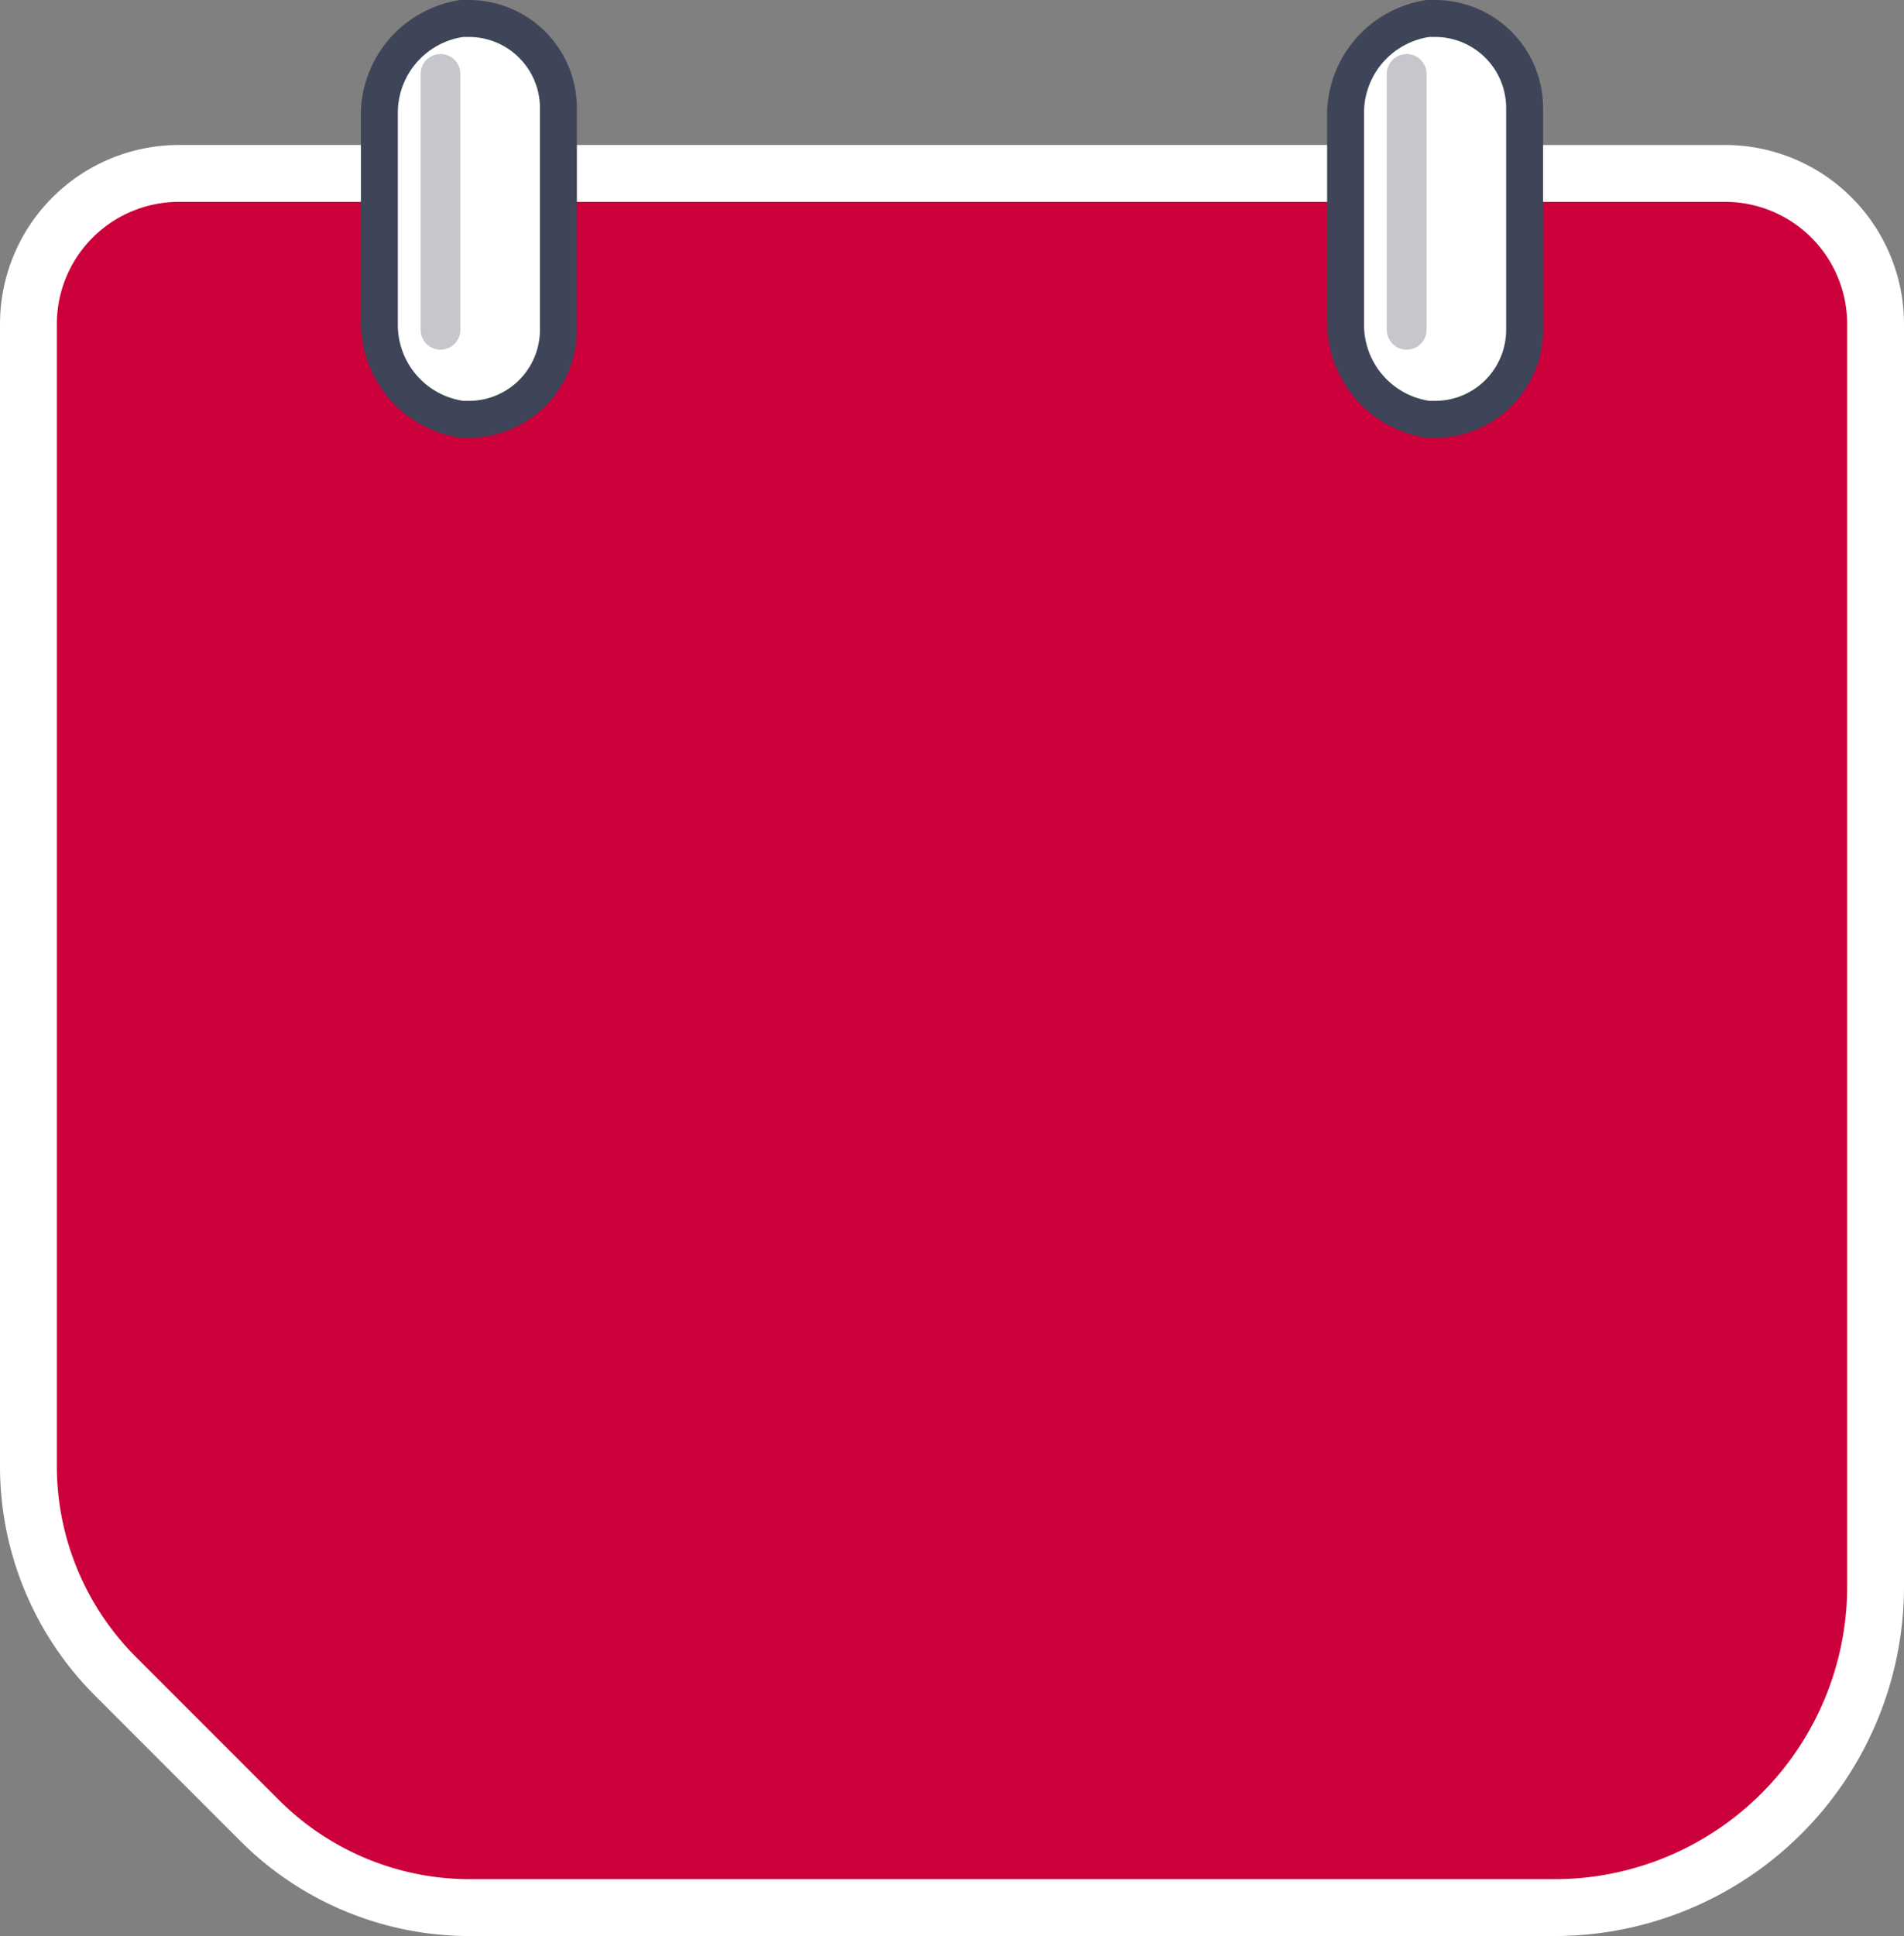 <svg id="Layer_1" data-name="Layer 1" xmlns="http://www.w3.org/2000/svg" viewBox="0 0 67 68.1"><rect x="0" y="0" width="67" height="68.1" fill="#808080" stroke="none"/><defs><style>.cls-1{fill:#cc003a;}.cls-2{fill:#fff;}.cls-3,.cls-4{fill:#3f4559;}.cls-4{stroke:#3f4559;stroke-linecap:round;stroke-miterlimit:10;stroke-width:1.4px;opacity:0.3;}</style></defs><title>Calendar icon</title><path class="cls-1" d="M32.5,83a10.4,10.4,0,0,1-7.4-3.1l-5-5A10.4,10.4,0,0,1,17,67.5V27.3A5.3,5.3,0,0,1,22.3,22H76.7A5.3,5.3,0,0,1,82,27.3V71.7A11.4,11.4,0,0,1,70.7,83Z" transform="translate(-16 -15.9)"/><path class="cls-2" d="M76.7,23A4.3,4.3,0,0,1,81,27.3V71.7A10.3,10.3,0,0,1,70.7,82H32.5a9.5,9.5,0,0,1-6.7-2.8l-5-5A9.5,9.5,0,0,1,18,67.5V27.3A4.3,4.3,0,0,1,22.3,23H76.7m0-2H22.3A6.3,6.3,0,0,0,16,27.3V67.5a11.4,11.4,0,0,0,3.4,8.1l5,5A11.4,11.4,0,0,0,32.5,84H70.7A12.3,12.3,0,0,0,83,71.7V27.3A6.3,6.3,0,0,0,76.7,21Z" transform="translate(-16 -15.9)"/><path class="cls-2" d="M66.5,30.6h-.3a3.3,3.3,0,0,1-2.8-3.3V19.8a3.4,3.4,0,0,1,2.8-3.3h.3a3.1,3.1,0,0,1,3.1,3.2v7.8a3.1,3.1,0,0,1-3.1,3.1Z" transform="translate(-16 -15.9)"/><path class="cls-3" d="M66.5,17.2A2.5,2.5,0,0,1,69,19.7v7.8A2.5,2.5,0,0,1,66.5,30h-.2A2.7,2.7,0,0,1,64,27.3V19.8a2.7,2.7,0,0,1,2.3-2.6h.2m0-1.3h-.3a4.1,4.1,0,0,0-3.5,3.9v7.5a4.1,4.1,0,0,0,3.5,4h.3a3.8,3.8,0,0,0,3.8-3.8V19.7a3.8,3.8,0,0,0-3.8-3.8Z" transform="translate(-16 -15.9)"/><line class="cls-4" x1="49.5" y1="2.6" x2="49.5" y2="11.6"/><path class="cls-2" d="M32.5,30.6h-.3a3.3,3.3,0,0,1-2.8-3.3V19.8a3.4,3.4,0,0,1,2.8-3.3h.3a3.1,3.1,0,0,1,3.1,3.2v7.8a3.1,3.1,0,0,1-3.1,3.1Z" transform="translate(-16 -15.9)"/><path class="cls-3" d="M32.5,17.2A2.5,2.5,0,0,1,35,19.7v7.8A2.5,2.5,0,0,1,32.5,30h-.2A2.7,2.7,0,0,1,30,27.3V19.8a2.7,2.7,0,0,1,2.3-2.6h.2m0-1.3h-.3a4.1,4.1,0,0,0-3.5,3.9v7.5a4.1,4.1,0,0,0,3.5,4h.3a3.8,3.8,0,0,0,3.8-3.8V19.7a3.8,3.8,0,0,0-3.8-3.8Z" transform="translate(-16 -15.9)"/><line class="cls-4" x1="15.5" y1="2.6" x2="15.5" y2="11.6"/></svg>
